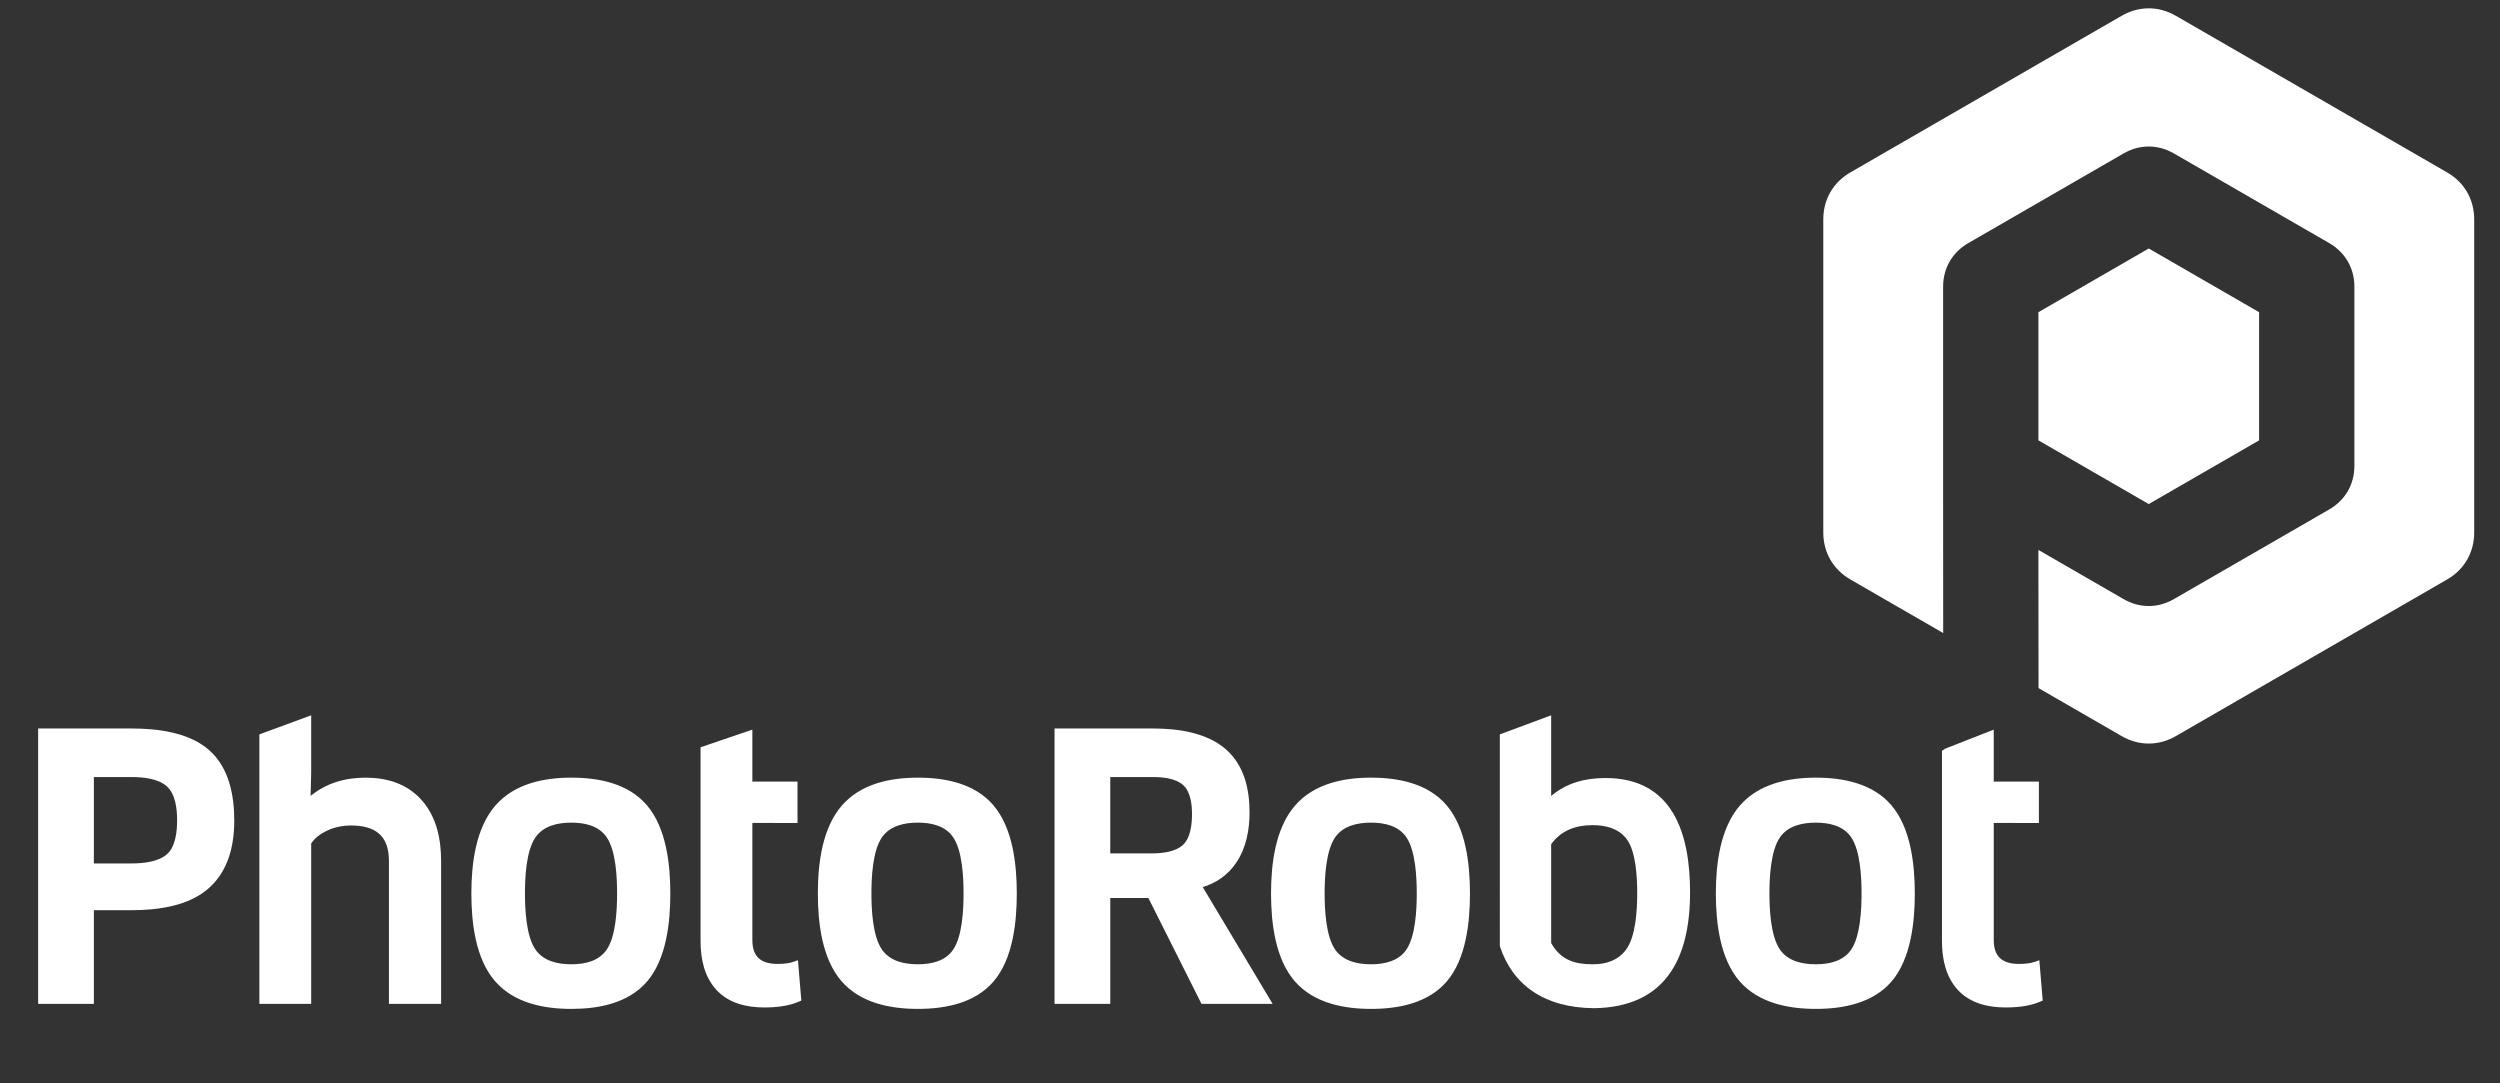 <?xml version="1.0" encoding="utf-8"?>
<!-- Generator: Adobe Illustrator 15.0.0, SVG Export Plug-In  -->
<!DOCTYPE svg PUBLIC "-//W3C//DTD SVG 1.1//EN" "http://www.w3.org/Graphics/SVG/1.1/DTD/svg11.dtd">
<svg version="1.1"
	 xmlns="http://www.w3.org/2000/svg" xmlns:xlink="http://www.w3.org/1999/xlink" xmlns:a="http://ns.adobe.com/AdobeSVGViewerExtensions/3.0/"
	 x="0px" y="0px" width="300px" height="130px" viewBox="-4.577 -1 300 130"
	 overflow="visible" enable-background="new -4.577 -1 300 130" xml:space="preserve">
<rect x="-4.577" y="-1" width="300" height="130" fill="#333333" stroke="none"/>
<defs>
</defs>
<path fill-rule="evenodd" clip-rule="evenodd" fill="#FFFFFF" d="M6.687,108.224v11.242H0V86.418h11.19
	c3.135,0,6.978,0.457,9.401,2.661c2.335,2.118,2.944,5.377,2.944,8.393c0,2.982-0.703,5.972-2.987,8.047
	c-2.437,2.219-6.198,2.705-9.358,2.705H6.687L6.687,108.224z M32.766,100.211v19.254h-6.218V87.127l6.218-2.291v6.874l-0.072,2.799
	c1.881-1.53,4.123-2.19,6.589-2.19c2.559,0,4.939,0.707,6.693,2.641c1.817,2.008,2.379,4.697,2.379,7.335v17.17h-6.26v-17.17
	c0-3.003-1.623-4.236-4.535-4.236c-1.016,0-2,0.194-2.918,0.632C33.898,99.046,33.227,99.53,32.766,100.211L32.766,100.211z
	 M75.861,106.214c0,3.451-0.455,7.856-2.805,10.581c-2.242,2.598-5.793,3.273-9.068,3.273c-3.309,0-6.852-0.695-9.129-3.293
	c-2.391-2.726-2.872-7.083-2.872-10.561c0-3.5,0.496-7.812,2.89-10.559c2.279-2.614,5.785-3.336,9.111-3.336
	c3.293,0,6.836,0.691,9.068,3.318C75.396,98.384,75.861,102.75,75.861,106.214L75.861,106.214z M85.707,97.758v14.054
	c0,2.024,1.059,2.859,3.029,2.859c0.644,0,1.373-0.054,1.982-0.279l0.459-0.169l0.406,4.844l-0.241,0.105
	c-1.281,0.572-2.812,0.723-4.2,0.723c-2.104,0-4.233-0.488-5.72-2.078c-1.482-1.589-1.931-3.763-1.931-5.875
	c0-7.61,0-15.223,0-22.833l0.002-0.437l6.213-2.116v6.234h5.418v4.966H85.707L85.707,97.758z M117.438,106.214
	c0,3.449-0.458,7.857-2.805,10.581c-2.24,2.593-5.796,3.273-9.065,3.273c-3.311,0-6.857-0.698-9.135-3.293
	c-2.386-2.724-2.868-7.086-2.868-10.561c0-3.498,0.498-7.817,2.89-10.559c2.278-2.611,5.785-3.336,9.113-3.336
	c3.288,0,6.835,0.693,9.066,3.318C116.972,98.381,117.438,102.752,117.438,106.214L117.438,106.214z M139.752,105.451l8.389,14.015
	h-8.537l-6.375-12.704h-4.573v12.704h-6.689V86.418h11.787c2.956,0,6.402,0.461,8.727,2.458c2.229,1.915,2.887,4.781,2.887,7.605
	c0,2.095-0.391,4.229-1.569,5.998C142.805,103.97,141.43,104.94,139.752,105.451L139.752,105.451z M171.819,106.214
	c0,3.446-0.456,7.863-2.802,10.581c-2.235,2.591-5.797,3.273-9.066,3.273c-3.308,0-6.859-0.703-9.134-3.293
	c-2.381-2.719-2.869-7.088-2.869-10.561c0-3.496,0.501-7.819,2.892-10.559c2.272-2.609,5.786-3.336,9.111-3.336
	c3.287,0,6.84,0.697,9.068,3.318C171.353,98.377,171.819,102.752,171.819,106.214L171.819,106.214z M181.563,94.519
	c1.855-1.569,4.053-2.156,6.519-2.156c8.129,0,10.149,6.714,10.149,13.723c0,7.916-2.924,13.764-11.506,13.896
	c-6.017-0.044-9.791-2.802-11.321-7.437V87.127l6.159-2.291V94.519L181.563,94.519z M225.199,106.214
	c0,3.446-0.462,7.865-2.806,10.581c-2.232,2.589-5.797,3.273-9.065,3.273c-3.305,0-6.86-0.703-9.131-3.293
	c-2.383-2.717-2.873-7.088-2.873-10.561c0-3.496,0.506-7.822,2.895-10.559c2.271-2.606,5.787-3.336,9.109-3.336
	c3.287,0,6.842,0.7,9.068,3.318C224.727,98.375,225.199,102.755,225.199,106.214L225.199,106.214z M234.673,97.758v14.054
	c0,2.017,1.064,2.859,3.029,2.859c0.644,0,1.373-0.054,1.982-0.279l0.459-0.169l0.406,4.844l-0.241,0.105
	c-1.281,0.572-2.812,0.723-4.199,0.723c-2.1,0-4.238-0.488-5.721-2.078c-1.48-1.584-1.929-3.768-1.929-5.875
	c0-7.61,0-15.223,0-22.833l0.372-0.262l5.841-2.291v6.234h5.419v4.966H234.673L234.673,97.758z M6.687,92.246v10.367h4.504
	c1.349,0,3.189-0.165,4.256-1.094c1.059-0.922,1.229-2.782,1.229-4.089c0-1.317-0.18-3.104-1.216-4.054
	c-1.048-0.966-2.918-1.13-4.27-1.13H6.687L6.687,92.246z M59.686,99.473c-1.132,1.627-1.268,4.831-1.268,6.741
	c0,1.913,0.137,5.116,1.268,6.742c0.974,1.4,2.692,1.757,4.303,1.757c1.599,0,3.282-0.362,4.236-1.753
	c1.116-1.63,1.249-4.839,1.249-6.746s-0.133-5.116-1.249-6.743c-0.954-1.394-2.638-1.755-4.236-1.755
	C62.378,97.716,60.662,98.073,59.686,99.473L59.686,99.473z M101.263,99.473c-1.132,1.625-1.269,4.832-1.269,6.741
	c0,1.913,0.137,5.116,1.269,6.742c0.973,1.4,2.688,1.757,4.305,1.757c1.593,0,3.283-0.362,4.233-1.753
	c1.113-1.627,1.249-4.839,1.249-6.746c0-1.904-0.136-5.116-1.249-6.743c-0.95-1.394-2.641-1.755-4.233-1.755
	C103.959,97.716,102.235,98.076,101.263,99.473L101.263,99.473z M128.655,92.246v9.162h4.971c1.202,0,2.822-0.16,3.752-1.02
	c0.924-0.86,1.084-2.507,1.084-3.692c0-1.132-0.155-2.651-1.041-3.473c-0.896-0.826-2.468-0.977-3.624-0.977H128.655L128.655,92.246
	z M155.646,99.471c-1.128,1.627-1.268,4.836-1.268,6.743c0,1.913,0.14,5.119,1.268,6.742c0.973,1.397,2.69,1.757,4.306,1.757
	c1.591,0,3.287-0.366,4.233-1.753c1.11-1.625,1.249-4.839,1.249-6.746c0-1.904-0.139-5.121-1.249-6.743
	c-0.946-1.389-2.64-1.755-4.233-1.755C158.346,97.716,156.615,98.076,155.646,99.471L155.646,99.471z M181.563,100.304v11.862
	c1.193,2.125,2.956,2.548,5.013,2.548c1.57,0,2.999-0.457,3.965-1.744c1.204-1.607,1.346-4.875,1.346-6.798
	c0-1.816-0.124-5.028-1.299-6.532c-0.983-1.26-2.521-1.623-4.057-1.623C184.505,98.017,182.763,98.647,181.563,100.304
	L181.563,100.304z M209.023,99.471c-1.125,1.627-1.269,4.839-1.269,6.743c0,1.913,0.144,5.121,1.269,6.744
	c0.97,1.394,2.692,1.755,4.305,1.755c1.591,0,3.29-0.369,4.236-1.753c1.104-1.624,1.246-4.842,1.246-6.746s-0.142-5.121-1.246-6.743
	c-0.946-1.387-2.646-1.755-4.236-1.755C211.725,97.716,209.993,98.076,209.023,99.471L209.023,99.471z"/>
<path fill-rule="evenodd" clip-rule="evenodd" fill="#FFFFFF" d="M266.513,36.462l-13.24-7.644l-13.239,7.644v7.678v7.704
	l13.239,7.642l13.24-7.642V36.462L266.513,36.462z M256.524,0.895l32.554,18.795c2.066,1.192,3.248,3.241,3.248,5.629v37.589
	c0,2.386-1.182,4.435-3.248,5.627l-32.554,18.797c-2.069,1.193-4.433,1.193-6.501,0l-9.976-5.76l-0.015-16.581l10.222,5.902
	c1.918,1.108,4.115,1.108,6.035,0l18.644-10.761c1.918-1.11,3.018-3.011,3.018-5.227V33.4c0-2.215-1.1-4.119-3.018-5.227
	L256.29,17.412c-1.92-1.107-4.117-1.107-6.035,0l-18.641,10.761c-1.917,1.108-3.017,3.012-3.017,5.227v10.741v10.977v3.27
	l0.009,16.578l-11.138-6.431c-2.065-1.193-3.25-3.241-3.25-5.627V25.318c0-2.388,1.185-4.437,3.25-5.629l32.555-18.795
	C252.092-0.298,254.455-0.298,256.524,0.895L256.524,0.895z"/>
</svg>
